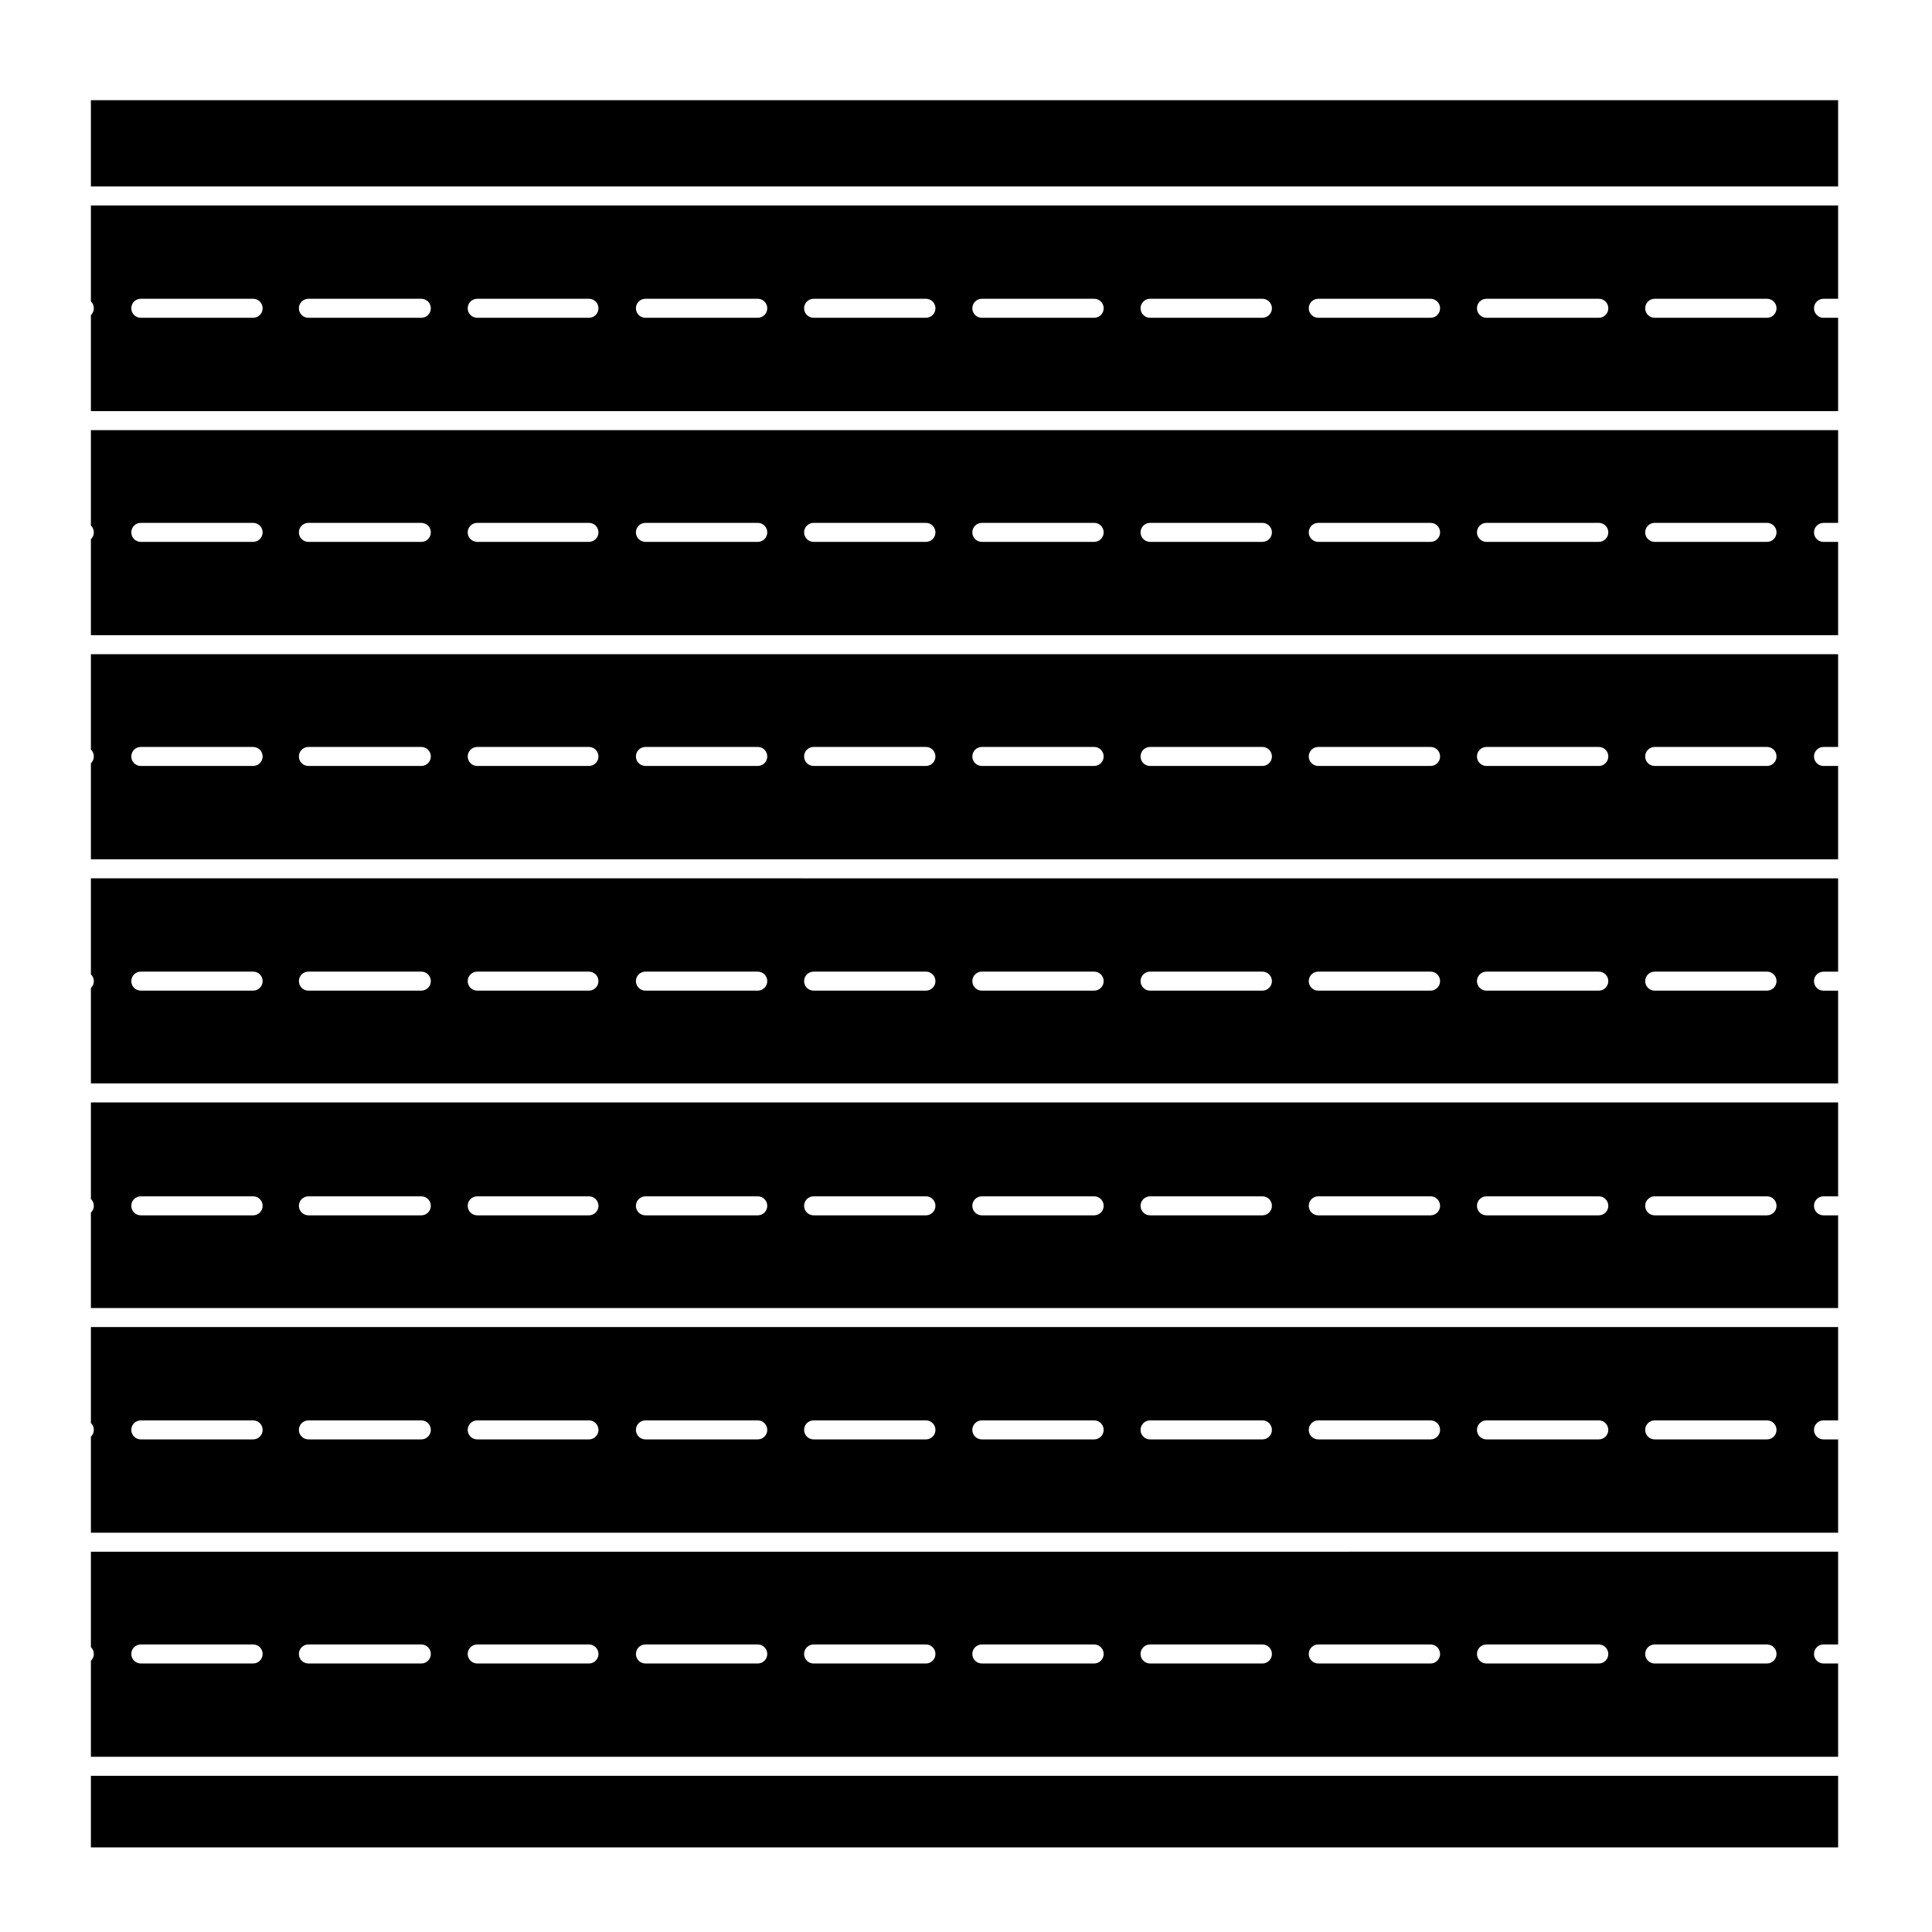 <?xml version="1.0" encoding="UTF-8"?>
<!-- Uploaded to: SVG Repo, www.svgrepo.com, Generator: SVG Repo Mixer Tools -->
<svg fill="#000000" width="800px" height="800px" version="1.1" viewBox="144 144 512 512" xmlns="http://www.w3.org/2000/svg">
 <g>
  <path d="m168.09 283.28c0.48 0.457 0.777 1.094 0.777 1.809s-0.301 1.352-0.777 1.809v25.441h463.03v-24.73h-3.875c-1.391 0-2.519-1.129-2.519-2.519s1.129-2.519 2.519-2.519h3.875v-24.574h-463.03zm414.42-0.715h29.77c1.391 0 2.519 1.129 2.519 2.519 0 1.391-1.129 2.519-2.519 2.519h-29.77c-1.391 0-2.519-1.129-2.519-2.519 0.004-1.391 1.125-2.519 2.519-2.519zm-44.582 0h29.77c1.391 0 2.519 1.129 2.519 2.519 0 1.391-1.129 2.519-2.519 2.519h-29.77c-1.391 0-2.519-1.129-2.519-2.519 0.004-1.391 1.129-2.519 2.519-2.519zm-44.574 0h29.766c1.391 0 2.519 1.129 2.519 2.519 0 1.391-1.129 2.519-2.519 2.519h-29.766c-1.391 0-2.519-1.129-2.519-2.519 0-1.391 1.129-2.519 2.519-2.519zm-44.574 0h29.77c1.391 0 2.519 1.129 2.519 2.519 0 1.391-1.129 2.519-2.519 2.519h-29.77c-1.391 0-2.519-1.129-2.519-2.519 0-1.391 1.125-2.519 2.519-2.519zm-44.582 0h29.77c1.391 0 2.519 1.129 2.519 2.519 0 1.391-1.129 2.519-2.519 2.519h-29.77c-1.391 0-2.519-1.129-2.519-2.519 0-1.391 1.129-2.519 2.519-2.519zm-44.582 0h29.77c1.391 0 2.519 1.129 2.519 2.519 0 1.391-1.129 2.519-2.519 2.519h-29.77c-1.391 0-2.519-1.129-2.519-2.519 0-1.391 1.129-2.519 2.519-2.519zm-44.57 0h29.77c1.391 0 2.519 1.129 2.519 2.519 0 1.391-1.129 2.519-2.519 2.519h-29.77c-1.391 0-2.519-1.129-2.519-2.519 0-1.391 1.125-2.519 2.519-2.519zm-44.578 0h29.613c1.391 0 2.519 1.129 2.519 2.519 0 1.391-1.129 2.519-2.519 2.519h-29.613c-1.391 0-2.519-1.129-2.519-2.519 0-1.391 1.129-2.519 2.519-2.519zm-44.738 0h29.926c1.391 0 2.519 1.129 2.519 2.519 0 1.391-1.129 2.519-2.519 2.519h-29.926c-1.391 0-2.519-1.129-2.519-2.519 0-1.391 1.129-2.519 2.519-2.519zm-44.414 0h29.77c1.391 0 2.519 1.129 2.519 2.519 0 1.391-1.129 2.519-2.519 2.519h-29.77c-1.391 0-2.519-1.129-2.519-2.519 0-1.391 1.121-2.519 2.519-2.519z"/>
  <path d="m168.09 402.21c0.48 0.457 0.777 1.098 0.777 1.809s-0.301 1.352-0.777 1.805v25.293h463.03v-24.574h-3.875c-1.391 0-2.519-1.133-2.519-2.519 0-1.391 1.129-2.519 2.519-2.519h3.875v-24.73l-463.03-0.008zm414.42-0.719h29.77c1.391 0 2.519 1.129 2.519 2.519 0 1.387-1.129 2.519-2.519 2.519h-29.77c-1.391 0-2.519-1.133-2.519-2.519 0.004-1.383 1.125-2.519 2.519-2.519zm-44.582 0h29.77c1.391 0 2.519 1.129 2.519 2.519 0 1.387-1.129 2.519-2.519 2.519h-29.77c-1.391 0-2.519-1.133-2.519-2.519 0.004-1.383 1.129-2.519 2.519-2.519zm-44.574 0h29.766c1.391 0 2.519 1.129 2.519 2.519 0 1.387-1.129 2.519-2.519 2.519h-29.766c-1.391 0-2.519-1.133-2.519-2.519 0-1.383 1.129-2.519 2.519-2.519zm-44.574 0h29.77c1.391 0 2.519 1.129 2.519 2.519 0 1.387-1.129 2.519-2.519 2.519h-29.77c-1.391 0-2.519-1.133-2.519-2.519 0-1.383 1.125-2.519 2.519-2.519zm-44.582 0h29.77c1.391 0 2.519 1.129 2.519 2.519 0 1.387-1.129 2.519-2.519 2.519h-29.77c-1.391 0-2.519-1.133-2.519-2.519 0-1.383 1.129-2.519 2.519-2.519zm-44.582 0h29.77c1.391 0 2.519 1.129 2.519 2.519 0 1.387-1.129 2.519-2.519 2.519h-29.77c-1.391 0-2.519-1.133-2.519-2.519 0-1.383 1.129-2.519 2.519-2.519zm-44.57 0h29.77c1.391 0 2.519 1.129 2.519 2.519 0 1.387-1.129 2.519-2.519 2.519h-29.77c-1.391 0-2.519-1.133-2.519-2.519 0-1.383 1.125-2.519 2.519-2.519zm-44.578 0h29.613c1.391 0 2.519 1.129 2.519 2.519 0 1.387-1.129 2.519-2.519 2.519h-29.613c-1.391 0-2.519-1.133-2.519-2.519 0-1.383 1.129-2.519 2.519-2.519zm-44.738 0h29.926c1.391 0 2.519 1.129 2.519 2.519 0 1.387-1.129 2.519-2.519 2.519h-29.926c-1.391 0-2.519-1.133-2.519-2.519 0-1.383 1.129-2.519 2.519-2.519zm-44.414 0h29.77c1.391 0 2.519 1.129 2.519 2.519 0 1.387-1.129 2.519-2.519 2.519h-29.77c-1.391 0-2.519-1.133-2.519-2.519 0-1.383 1.121-2.519 2.519-2.519z"/>
  <path d="m168.09 342.66c0.48 0.457 0.777 1.094 0.777 1.809s-0.301 1.352-0.777 1.809v25.441h463.03v-24.73h-3.875c-1.391 0-2.519-1.129-2.519-2.519s1.129-2.519 2.519-2.519h3.875v-24.574h-463.03zm414.42-0.711h29.77c1.391 0 2.519 1.129 2.519 2.519s-1.129 2.519-2.519 2.519h-29.77c-1.391 0-2.519-1.129-2.519-2.519 0.004-1.391 1.125-2.519 2.519-2.519zm-44.582 0h29.77c1.391 0 2.519 1.129 2.519 2.519s-1.129 2.519-2.519 2.519h-29.77c-1.391 0-2.519-1.129-2.519-2.519 0.004-1.391 1.129-2.519 2.519-2.519zm-44.574 0h29.766c1.391 0 2.519 1.129 2.519 2.519s-1.129 2.519-2.519 2.519h-29.766c-1.391 0-2.519-1.129-2.519-2.519s1.129-2.519 2.519-2.519zm-44.574 0h29.77c1.391 0 2.519 1.129 2.519 2.519s-1.129 2.519-2.519 2.519h-29.77c-1.391 0-2.519-1.129-2.519-2.519s1.125-2.519 2.519-2.519zm-44.582 0h29.77c1.391 0 2.519 1.129 2.519 2.519s-1.129 2.519-2.519 2.519h-29.77c-1.391 0-2.519-1.129-2.519-2.519s1.129-2.519 2.519-2.519zm-44.582 0h29.77c1.391 0 2.519 1.129 2.519 2.519s-1.129 2.519-2.519 2.519h-29.77c-1.391 0-2.519-1.129-2.519-2.519s1.129-2.519 2.519-2.519zm-44.57 0h29.77c1.391 0 2.519 1.129 2.519 2.519s-1.129 2.519-2.519 2.519h-29.77c-1.391 0-2.519-1.129-2.519-2.519s1.125-2.519 2.519-2.519zm-44.578 0h29.613c1.391 0 2.519 1.129 2.519 2.519s-1.129 2.519-2.519 2.519h-29.613c-1.391 0-2.519-1.129-2.519-2.519s1.129-2.519 2.519-2.519zm-44.738 0h29.926c1.391 0 2.519 1.129 2.519 2.519s-1.129 2.519-2.519 2.519h-29.926c-1.391 0-2.519-1.129-2.519-2.519s1.129-2.519 2.519-2.519zm-44.414 0h29.77c1.391 0 2.519 1.129 2.519 2.519s-1.129 2.519-2.519 2.519h-29.77c-1.391 0-2.519-1.129-2.519-2.519s1.121-2.519 2.519-2.519z"/>
  <path d="m168.09 461.75c0.48 0.457 0.777 1.098 0.777 1.809 0 0.711-0.301 1.352-0.777 1.805v25.285h463.03v-24.57h-3.875c-1.391 0-2.519-1.133-2.519-2.519 0-1.391 1.129-2.519 2.519-2.519h3.875v-24.887h-463.03zm414.42-0.711h29.77c1.391 0 2.519 1.129 2.519 2.519 0 1.387-1.129 2.519-2.519 2.519h-29.77c-1.391 0-2.519-1.133-2.519-2.519 0.004-1.391 1.125-2.519 2.519-2.519zm-44.582 0h29.77c1.391 0 2.519 1.129 2.519 2.519 0 1.387-1.129 2.519-2.519 2.519h-29.77c-1.391 0-2.519-1.133-2.519-2.519 0.004-1.391 1.129-2.519 2.519-2.519zm-44.574 0h29.766c1.391 0 2.519 1.129 2.519 2.519 0 1.387-1.129 2.519-2.519 2.519h-29.766c-1.391 0-2.519-1.133-2.519-2.519 0-1.391 1.129-2.519 2.519-2.519zm-44.574 0h29.77c1.391 0 2.519 1.129 2.519 2.519 0 1.387-1.129 2.519-2.519 2.519h-29.77c-1.391 0-2.519-1.133-2.519-2.519 0-1.391 1.125-2.519 2.519-2.519zm-44.582 0h29.77c1.391 0 2.519 1.129 2.519 2.519 0 1.387-1.129 2.519-2.519 2.519h-29.77c-1.391 0-2.519-1.133-2.519-2.519 0-1.391 1.129-2.519 2.519-2.519zm-44.582 0h29.77c1.391 0 2.519 1.129 2.519 2.519 0 1.387-1.129 2.519-2.519 2.519h-29.77c-1.391 0-2.519-1.133-2.519-2.519 0-1.391 1.129-2.519 2.519-2.519zm-44.57 0h29.77c1.391 0 2.519 1.129 2.519 2.519 0 1.387-1.129 2.519-2.519 2.519h-29.77c-1.391 0-2.519-1.133-2.519-2.519 0-1.391 1.125-2.519 2.519-2.519zm-44.578 0h29.613c1.391 0 2.519 1.129 2.519 2.519 0 1.387-1.129 2.519-2.519 2.519h-29.613c-1.391 0-2.519-1.133-2.519-2.519 0-1.391 1.129-2.519 2.519-2.519zm-44.738 0h29.926c1.391 0 2.519 1.129 2.519 2.519 0 1.387-1.129 2.519-2.519 2.519h-29.926c-1.391 0-2.519-1.133-2.519-2.519 0-1.391 1.129-2.519 2.519-2.519zm-44.414 0h29.77c1.391 0 2.519 1.129 2.519 2.519 0 1.387-1.129 2.519-2.519 2.519h-29.77c-1.391 0-2.519-1.133-2.519-2.519 0-1.391 1.121-2.519 2.519-2.519z"/>
  <path d="m168.09 580.51c0.48 0.457 0.777 1.098 0.777 1.809 0 0.711-0.301 1.352-0.777 1.805v25.441h463.03v-24.727h-3.875c-1.391 0-2.519-1.133-2.519-2.519 0-1.391 1.129-2.519 2.519-2.519h3.875v-24.582l-463.03 0.004zm414.42-0.707h29.77c1.391 0 2.519 1.129 2.519 2.519 0 1.387-1.129 2.519-2.519 2.519h-29.77c-1.391 0-2.519-1.133-2.519-2.519 0.004-1.395 1.125-2.519 2.519-2.519zm-44.582 0h29.77c1.391 0 2.519 1.129 2.519 2.519 0 1.387-1.129 2.519-2.519 2.519h-29.77c-1.391 0-2.519-1.133-2.519-2.519 0.004-1.395 1.129-2.519 2.519-2.519zm-44.574 0h29.766c1.391 0 2.519 1.129 2.519 2.519 0 1.387-1.129 2.519-2.519 2.519l-29.766-0.004c-1.391 0-2.519-1.133-2.519-2.519 0-1.391 1.129-2.516 2.519-2.516zm-44.574 0h29.77c1.391 0 2.519 1.129 2.519 2.519 0 1.387-1.129 2.519-2.519 2.519h-29.77c-1.391 0-2.519-1.133-2.519-2.519 0-1.395 1.125-2.519 2.519-2.519zm-44.582 0h29.77c1.391 0 2.519 1.129 2.519 2.519 0 1.387-1.129 2.519-2.519 2.519h-29.77c-1.391 0-2.519-1.133-2.519-2.519 0-1.395 1.129-2.519 2.519-2.519zm-44.582 0h29.77c1.391 0 2.519 1.129 2.519 2.519 0 1.387-1.129 2.519-2.519 2.519h-29.77c-1.391 0-2.519-1.133-2.519-2.519 0-1.395 1.129-2.519 2.519-2.519zm-44.57 0h29.77c1.391 0 2.519 1.129 2.519 2.519 0 1.387-1.129 2.519-2.519 2.519h-29.77c-1.391 0-2.519-1.133-2.519-2.519 0-1.395 1.125-2.519 2.519-2.519zm-44.578 0h29.613c1.391 0 2.519 1.129 2.519 2.519 0 1.387-1.129 2.519-2.519 2.519l-29.613-0.004c-1.391 0-2.519-1.133-2.519-2.519 0-1.391 1.129-2.516 2.519-2.516zm-44.738 0h29.926c1.391 0 2.519 1.129 2.519 2.519 0 1.387-1.129 2.519-2.519 2.519h-29.926c-1.391 0-2.519-1.133-2.519-2.519 0-1.395 1.129-2.519 2.519-2.519zm-44.414 0h29.77c1.391 0 2.519 1.129 2.519 2.519 0 1.387-1.129 2.519-2.519 2.519l-29.77-0.004c-1.391 0-2.519-1.133-2.519-2.519 0-1.391 1.121-2.516 2.519-2.516z"/>
  <path d="m168.09 521.13c0.48 0.457 0.777 1.098 0.777 1.809s-0.301 1.352-0.777 1.805v25.441h463.03v-24.727h-3.875c-1.391 0-2.519-1.133-2.519-2.519 0-1.391 1.129-2.519 2.519-2.519h3.875v-24.738l-463.03 0.004zm414.42-0.711h29.77c1.391 0 2.519 1.129 2.519 2.519 0 1.387-1.129 2.519-2.519 2.519h-29.77c-1.391 0-2.519-1.133-2.519-2.519 0.004-1.391 1.125-2.519 2.519-2.519zm-44.582 0h29.77c1.391 0 2.519 1.129 2.519 2.519 0 1.387-1.129 2.519-2.519 2.519h-29.77c-1.391 0-2.519-1.133-2.519-2.519 0.004-1.391 1.129-2.519 2.519-2.519zm-44.574 0h29.766c1.391 0 2.519 1.129 2.519 2.519 0 1.387-1.129 2.519-2.519 2.519h-29.766c-1.391 0-2.519-1.133-2.519-2.519 0-1.391 1.129-2.519 2.519-2.519zm-44.574 0h29.77c1.391 0 2.519 1.129 2.519 2.519 0 1.387-1.129 2.519-2.519 2.519h-29.77c-1.391 0-2.519-1.133-2.519-2.519 0-1.391 1.125-2.519 2.519-2.519zm-44.582 0h29.77c1.391 0 2.519 1.129 2.519 2.519 0 1.387-1.129 2.519-2.519 2.519h-29.77c-1.391 0-2.519-1.133-2.519-2.519 0-1.391 1.129-2.519 2.519-2.519zm-44.582 0h29.77c1.391 0 2.519 1.129 2.519 2.519 0 1.387-1.129 2.519-2.519 2.519h-29.77c-1.391 0-2.519-1.133-2.519-2.519 0-1.391 1.129-2.519 2.519-2.519zm-44.57 0h29.77c1.391 0 2.519 1.129 2.519 2.519 0 1.387-1.129 2.519-2.519 2.519h-29.77c-1.391 0-2.519-1.133-2.519-2.519 0-1.391 1.125-2.519 2.519-2.519zm-44.578 0h29.613c1.391 0 2.519 1.129 2.519 2.519 0 1.387-1.129 2.519-2.519 2.519h-29.613c-1.391 0-2.519-1.133-2.519-2.519 0-1.391 1.129-2.519 2.519-2.519zm-44.738 0h29.926c1.391 0 2.519 1.129 2.519 2.519 0 1.387-1.129 2.519-2.519 2.519h-29.926c-1.391 0-2.519-1.133-2.519-2.519 0-1.391 1.129-2.519 2.519-2.519zm-44.414 0h29.77c1.391 0 2.519 1.129 2.519 2.519 0 1.387-1.129 2.519-2.519 2.519h-29.77c-1.391 0-2.519-1.133-2.519-2.519 0-1.391 1.121-2.519 2.519-2.519z"/>
  <path d="m168.09 614.61h463.03v18.969h-463.03z"/>
  <path d="m168.09 223.89c0.48 0.457 0.777 1.094 0.777 1.809 0 0.715-0.301 1.352-0.777 1.809v25.441h463.03v-24.73h-3.875c-1.391 0-2.519-1.129-2.519-2.519s1.129-2.519 2.519-2.519h3.875v-24.73h-463.03zm414.42-0.711h29.77c1.391 0 2.519 1.129 2.519 2.519s-1.129 2.519-2.519 2.519h-29.77c-1.391 0-2.519-1.129-2.519-2.519 0.004-1.391 1.125-2.519 2.519-2.519zm-44.582 0h29.77c1.391 0 2.519 1.129 2.519 2.519s-1.129 2.519-2.519 2.519h-29.77c-1.391 0-2.519-1.129-2.519-2.519 0.004-1.391 1.129-2.519 2.519-2.519zm-44.574 0h29.766c1.391 0 2.519 1.129 2.519 2.519s-1.129 2.519-2.519 2.519h-29.766c-1.391 0-2.519-1.129-2.519-2.519s1.129-2.519 2.519-2.519zm-44.574 0h29.77c1.391 0 2.519 1.129 2.519 2.519s-1.129 2.519-2.519 2.519h-29.77c-1.391 0-2.519-1.129-2.519-2.519s1.125-2.519 2.519-2.519zm-44.582 0h29.77c1.391 0 2.519 1.129 2.519 2.519s-1.129 2.519-2.519 2.519h-29.77c-1.391 0-2.519-1.129-2.519-2.519s1.129-2.519 2.519-2.519zm-44.582 0h29.77c1.391 0 2.519 1.129 2.519 2.519s-1.129 2.519-2.519 2.519h-29.77c-1.391 0-2.519-1.129-2.519-2.519s1.129-2.519 2.519-2.519zm-44.57 0h29.77c1.391 0 2.519 1.129 2.519 2.519s-1.129 2.519-2.519 2.519h-29.77c-1.391 0-2.519-1.129-2.519-2.519s1.125-2.519 2.519-2.519zm-44.578 0h29.613c1.391 0 2.519 1.129 2.519 2.519s-1.129 2.519-2.519 2.519h-29.613c-1.391 0-2.519-1.129-2.519-2.519s1.129-2.519 2.519-2.519zm-44.738 0h29.926c1.391 0 2.519 1.129 2.519 2.519s-1.129 2.519-2.519 2.519h-29.926c-1.391 0-2.519-1.129-2.519-2.519s1.129-2.519 2.519-2.519zm-44.414 0h29.77c1.391 0 2.519 1.129 2.519 2.519s-1.129 2.519-2.519 2.519h-29.77c-1.391 0-2.519-1.129-2.519-2.519s1.121-2.519 2.519-2.519z"/>
  <path d="m168.09 170.55h463.03v22.863h-463.03z"/>
 </g>
</svg>